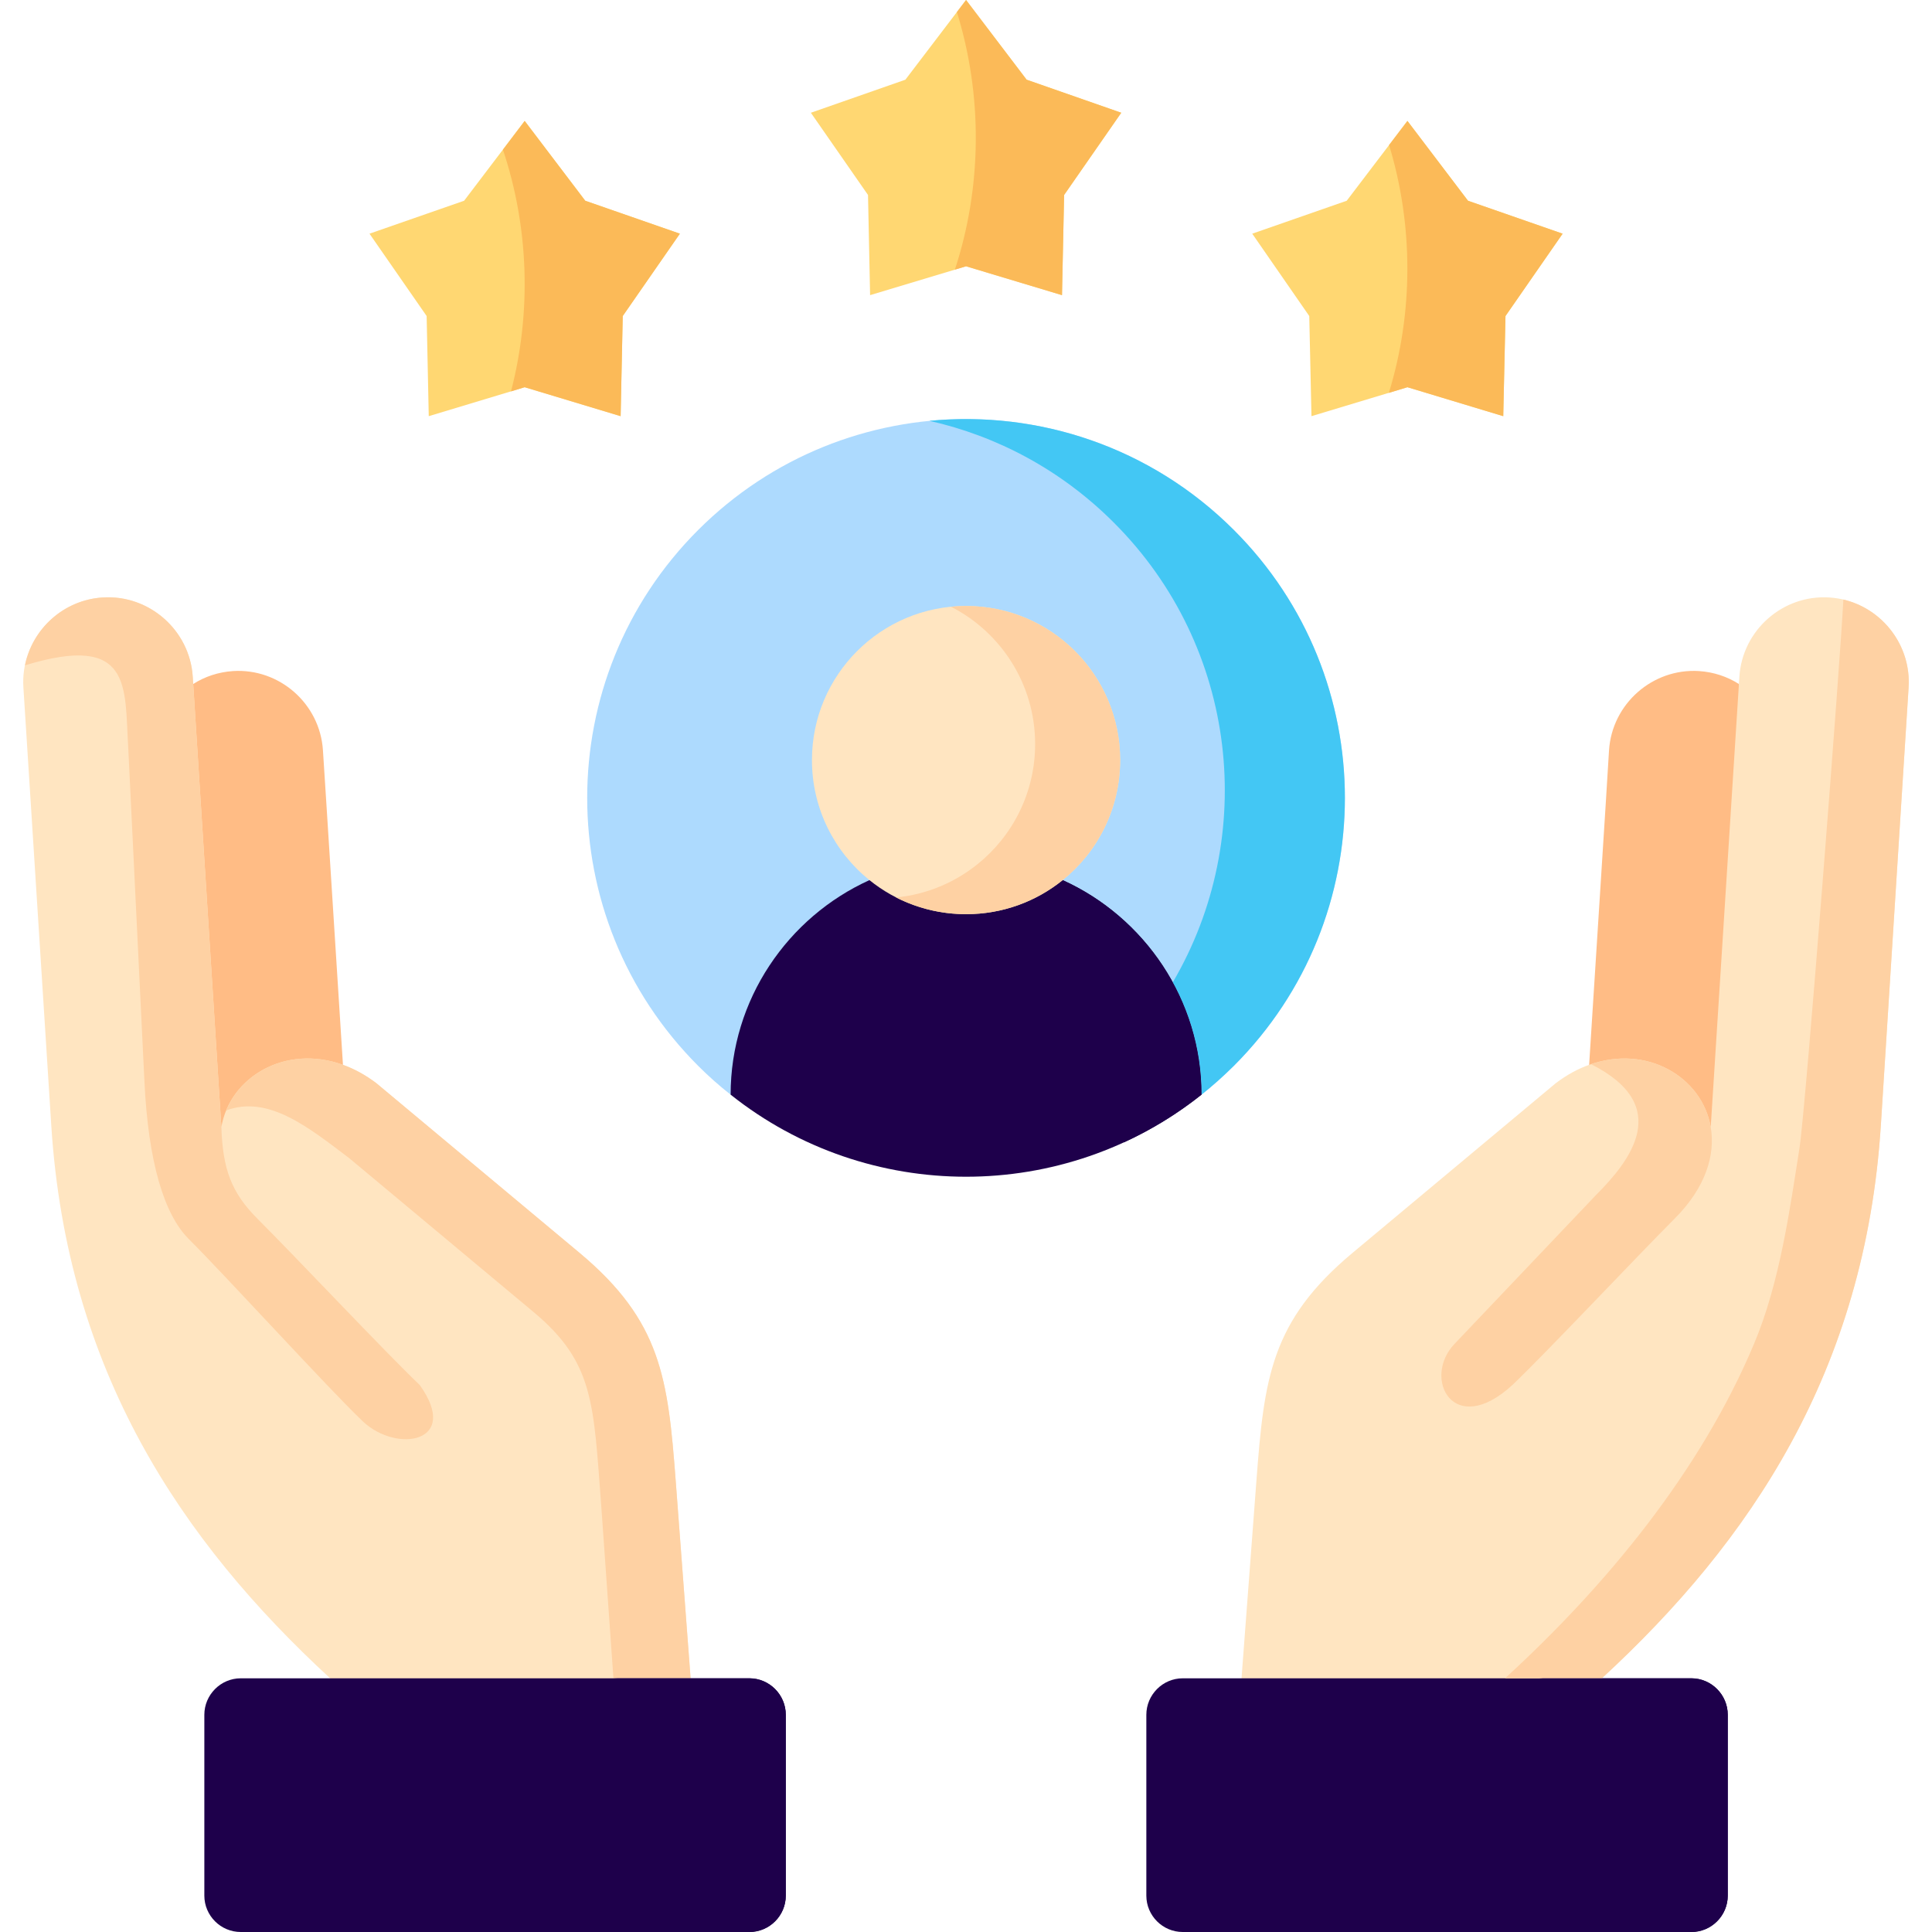 <svg width="64" height="64" viewBox="0 0 64 64" fill="none" xmlns="http://www.w3.org/2000/svg">
<path fill-rule="evenodd" clip-rule="evenodd" d="M11.361 35.273L10.812 26.628L10.698 24.856C10.6 23.314 9.259 22.131 7.718 22.23C7.231 22.263 6.784 22.413 6.399 22.659V38.48C8.981 40.829 11.361 39.683 11.361 35.273Z" fill="#FFBC85"/>
<path fill-rule="evenodd" clip-rule="evenodd" d="M53.192 26.628L52.642 35.273C54.471 39.855 57.662 38.204 57.948 39.855L57.604 22.659C57.219 22.413 56.769 22.263 56.286 22.23C54.744 22.131 53.4 23.314 53.301 24.856L53.192 26.628Z" fill="#FFBC85"/>
<path fill-rule="evenodd" clip-rule="evenodd" d="M41.621 49.045L41.127 55.596L46.895 58.227L53.063 55.596C57.992 51.052 61.785 45.417 62.306 37.273L63.225 22.773C63.324 21.231 62.144 19.891 60.599 19.792C59.058 19.693 57.718 20.876 57.619 22.417L57.604 22.659L56.67 37.335C56.385 35.684 54.557 34.582 52.642 35.274C52.269 35.406 51.899 35.607 51.533 35.885L48.556 38.371L44.806 41.502C42.09 43.769 41.877 45.666 41.621 49.045Z" fill="#FFE5C1"/>
<path fill-rule="evenodd" clip-rule="evenodd" d="M19.197 41.502L15.447 38.371L12.471 35.885C12.104 35.607 11.731 35.406 11.361 35.274C9.446 34.581 7.615 35.684 7.333 37.335L6.4 22.659L6.385 22.417C6.286 20.876 4.942 19.693 3.401 19.792C1.859 19.891 0.676 21.231 0.775 22.772L1.698 37.273C2.214 45.417 6.008 51.052 10.936 55.596L16.547 57.175L22.877 55.596L22.383 49.045C22.126 45.666 21.91 43.769 19.197 41.502Z" fill="#FFE5C1"/>
<path fill-rule="evenodd" clip-rule="evenodd" d="M13.932 40.338L17.681 43.468C19.677 45.138 19.658 46.475 19.915 49.855L20.321 55.596H22.877L22.383 49.045C22.126 45.666 21.91 43.769 19.197 41.502L15.448 38.371L12.471 35.885C12.105 35.607 11.731 35.405 11.361 35.273C9.67 34.662 8.04 35.453 7.491 36.786C8.886 36.262 10.226 37.349 11.566 38.364L13.932 40.338Z" fill="#FED1A3"/>
<path fill-rule="evenodd" clip-rule="evenodd" d="M22.877 55.596H10.936H7.974C7.311 55.596 6.769 56.142 6.769 56.805V62.795C6.769 63.458 7.311 64 7.974 64H24.825C25.488 64 26.03 63.458 26.03 62.795V56.805C26.03 56.142 25.488 55.596 24.825 55.596H22.877Z" fill="#1E004B"/>
<path fill-rule="evenodd" clip-rule="evenodd" d="M39.179 55.596C38.516 55.596 37.974 56.142 37.974 56.805V62.795C37.974 63.458 38.516 64 39.179 64H56.029C56.692 64 57.234 63.458 57.234 62.795V56.805C57.234 56.142 56.692 55.596 56.029 55.596H53.064H41.127H39.179Z" fill="#1E004B"/>
<path fill-rule="evenodd" clip-rule="evenodd" d="M40.874 35.306C45.777 30.403 45.777 22.457 40.874 17.558C35.975 12.659 28.029 12.659 23.126 17.558C18.227 22.457 18.227 30.403 23.126 35.306C23.47 35.651 23.829 35.969 24.203 36.262H39.801C40.171 35.969 40.53 35.647 40.874 35.306Z" fill="#9FD4FE" fill-opacity="0.85"/>
<path fill-rule="evenodd" clip-rule="evenodd" d="M35.202 29.155C33.88 27.415 31.2 27.379 28.802 29.155C26.096 30.381 24.203 33.113 24.203 36.262C28.758 39.887 35.246 39.887 39.801 36.262C39.801 33.113 37.908 30.381 35.202 29.155Z" fill="#1E004B"/>
<path fill-rule="evenodd" clip-rule="evenodd" d="M20.559 13.786L20.629 10.469L22.522 7.741L19.387 6.65L17.381 4.006L15.374 6.65L12.24 7.741L14.133 10.469L14.203 13.786L17.381 12.827L20.559 13.786Z" fill="#FFD772"/>
<path fill-rule="evenodd" clip-rule="evenodd" d="M28.754 6.459L28.823 9.777L32.002 8.821L35.18 9.777L35.25 6.459L37.143 3.735L34.008 2.64L32.002 0L29.992 2.64L26.861 3.735L28.754 6.459Z" fill="#FFD772"/>
<path fill-rule="evenodd" clip-rule="evenodd" d="M41.482 7.741L43.371 10.469L43.444 13.786L46.623 12.827L49.797 13.786L49.871 10.469L51.764 7.741L48.629 6.65L46.623 4.006L44.612 6.65L41.482 7.741Z" fill="#FFD772"/>
<path fill-rule="evenodd" clip-rule="evenodd" d="M7.333 37.335L6.385 22.417C6.286 20.876 4.942 19.693 3.401 19.792C2.112 19.872 1.072 20.828 0.827 22.04C4.404 20.949 4.122 22.773 4.247 24.746L4.785 35.834C4.913 38.503 5.437 40.228 6.25 41.041C7.502 42.289 10.889 46.01 12.017 47.083C13.144 48.152 15.268 47.789 13.906 45.882C12.778 44.809 9.787 41.627 8.534 40.378C7.67 39.514 7.377 38.734 7.333 37.335Z" fill="#FED1A3"/>
<path fill-rule="evenodd" clip-rule="evenodd" d="M21.526 56.805V62.795C21.526 63.458 20.984 64 20.321 64H24.825C25.488 64 26.03 63.458 26.03 62.795V56.805C26.03 56.142 25.488 55.596 24.825 55.596H22.877H21.211H20.321C20.984 55.596 21.526 56.142 21.526 56.805Z" fill="#1E004B"/>
<path fill-rule="evenodd" clip-rule="evenodd" d="M49.856 55.596H53.064C57.992 51.052 61.786 45.417 62.306 37.273L63.225 22.773C63.313 21.392 62.372 20.169 61.064 19.861C60.965 21.875 59.819 36.684 59.611 38.027C59.303 39.972 58.97 42.469 58.102 44.523C56.322 48.756 53.203 52.528 49.856 55.596Z" fill="#FED1A3"/>
<path fill-rule="evenodd" clip-rule="evenodd" d="M36.898 17.313C41.028 21.439 41.676 27.73 38.849 32.542C39.457 33.648 39.801 34.918 39.801 36.262C40.171 35.969 40.53 35.647 40.874 35.306C45.777 30.403 45.777 22.457 40.874 17.558C38.113 14.797 34.389 13.592 30.786 13.94C33.027 14.445 35.154 15.566 36.898 17.313Z" fill="#43C7F4"/>
<path fill-rule="evenodd" clip-rule="evenodd" d="M20.629 10.469L22.522 7.741L19.387 6.65L17.381 4.006L16.66 4.958C17.52 7.525 17.611 10.344 16.927 12.966L17.381 12.827L20.559 13.786L20.629 10.469Z" fill="#FBBA58"/>
<path fill-rule="evenodd" clip-rule="evenodd" d="M31.698 0.399C32.555 3.156 32.533 6.188 31.632 8.931L32.002 8.821L35.18 9.777L35.25 6.459L37.143 3.735L34.008 2.64L32.002 0L31.698 0.399Z" fill="#FBBA58"/>
<path fill-rule="evenodd" clip-rule="evenodd" d="M46.015 4.804C46.824 7.459 46.824 10.359 46.008 13.014L46.623 12.827L49.797 13.786L49.871 10.469L51.764 7.741L48.629 6.65L46.623 4.006L46.015 4.804Z" fill="#FBBA58"/>
<path fill-rule="evenodd" clip-rule="evenodd" d="M33.748 29.975C35.674 31.707 37.007 34.567 37.227 37.844C38.131 37.43 38.996 36.903 39.801 36.262C39.801 33.113 37.908 30.381 35.202 29.155C34.77 29.503 34.279 29.781 33.748 29.975Z" fill="#1E004B"/>
<path fill-rule="evenodd" clip-rule="evenodd" d="M35.202 29.155C36.363 28.221 37.106 26.786 37.106 25.178C37.106 22.359 34.821 20.074 32.002 20.074C29.182 20.074 26.897 22.359 26.897 25.178C26.897 26.786 27.641 28.221 28.801 29.155C29.677 29.862 30.79 30.283 32.002 30.283C33.214 30.283 34.327 29.861 35.202 29.155Z" fill="#FFE5C1"/>
<path fill-rule="evenodd" clip-rule="evenodd" d="M34.29 24.647C34.29 26.255 33.547 27.69 32.386 28.624C31.632 29.232 30.702 29.631 29.684 29.73C30.38 30.081 31.167 30.283 32.002 30.283C33.214 30.283 34.327 29.862 35.202 29.155C36.363 28.221 37.106 26.786 37.106 25.178C37.106 22.359 34.821 20.074 32.002 20.074C31.833 20.074 31.665 20.085 31.504 20.099C33.155 20.942 34.29 22.663 34.29 24.647Z" fill="#FED1A3"/>
<path fill-rule="evenodd" clip-rule="evenodd" d="M52.181 62.795C52.181 63.458 51.639 64 50.977 64H56.03C56.692 64 57.234 63.458 57.234 62.795V56.805C57.234 56.142 56.692 55.596 56.03 55.596H53.064H50.977C51.639 55.596 52.181 56.142 52.181 56.805V62.795H52.181Z" fill="#1E004B"/>
<path fill-rule="evenodd" clip-rule="evenodd" d="M52.862 39.595L48.179 44.523C47.106 45.651 48.139 47.676 50.098 45.882C51.225 44.809 54.217 41.627 55.466 40.378C56.509 39.338 56.828 38.251 56.67 37.335C56.652 37.236 56.63 37.138 56.601 37.042C56.172 35.574 54.481 34.648 52.705 35.252C55.455 36.636 53.986 38.47 52.862 39.595Z" fill="#FED1A3"/>
</svg>

